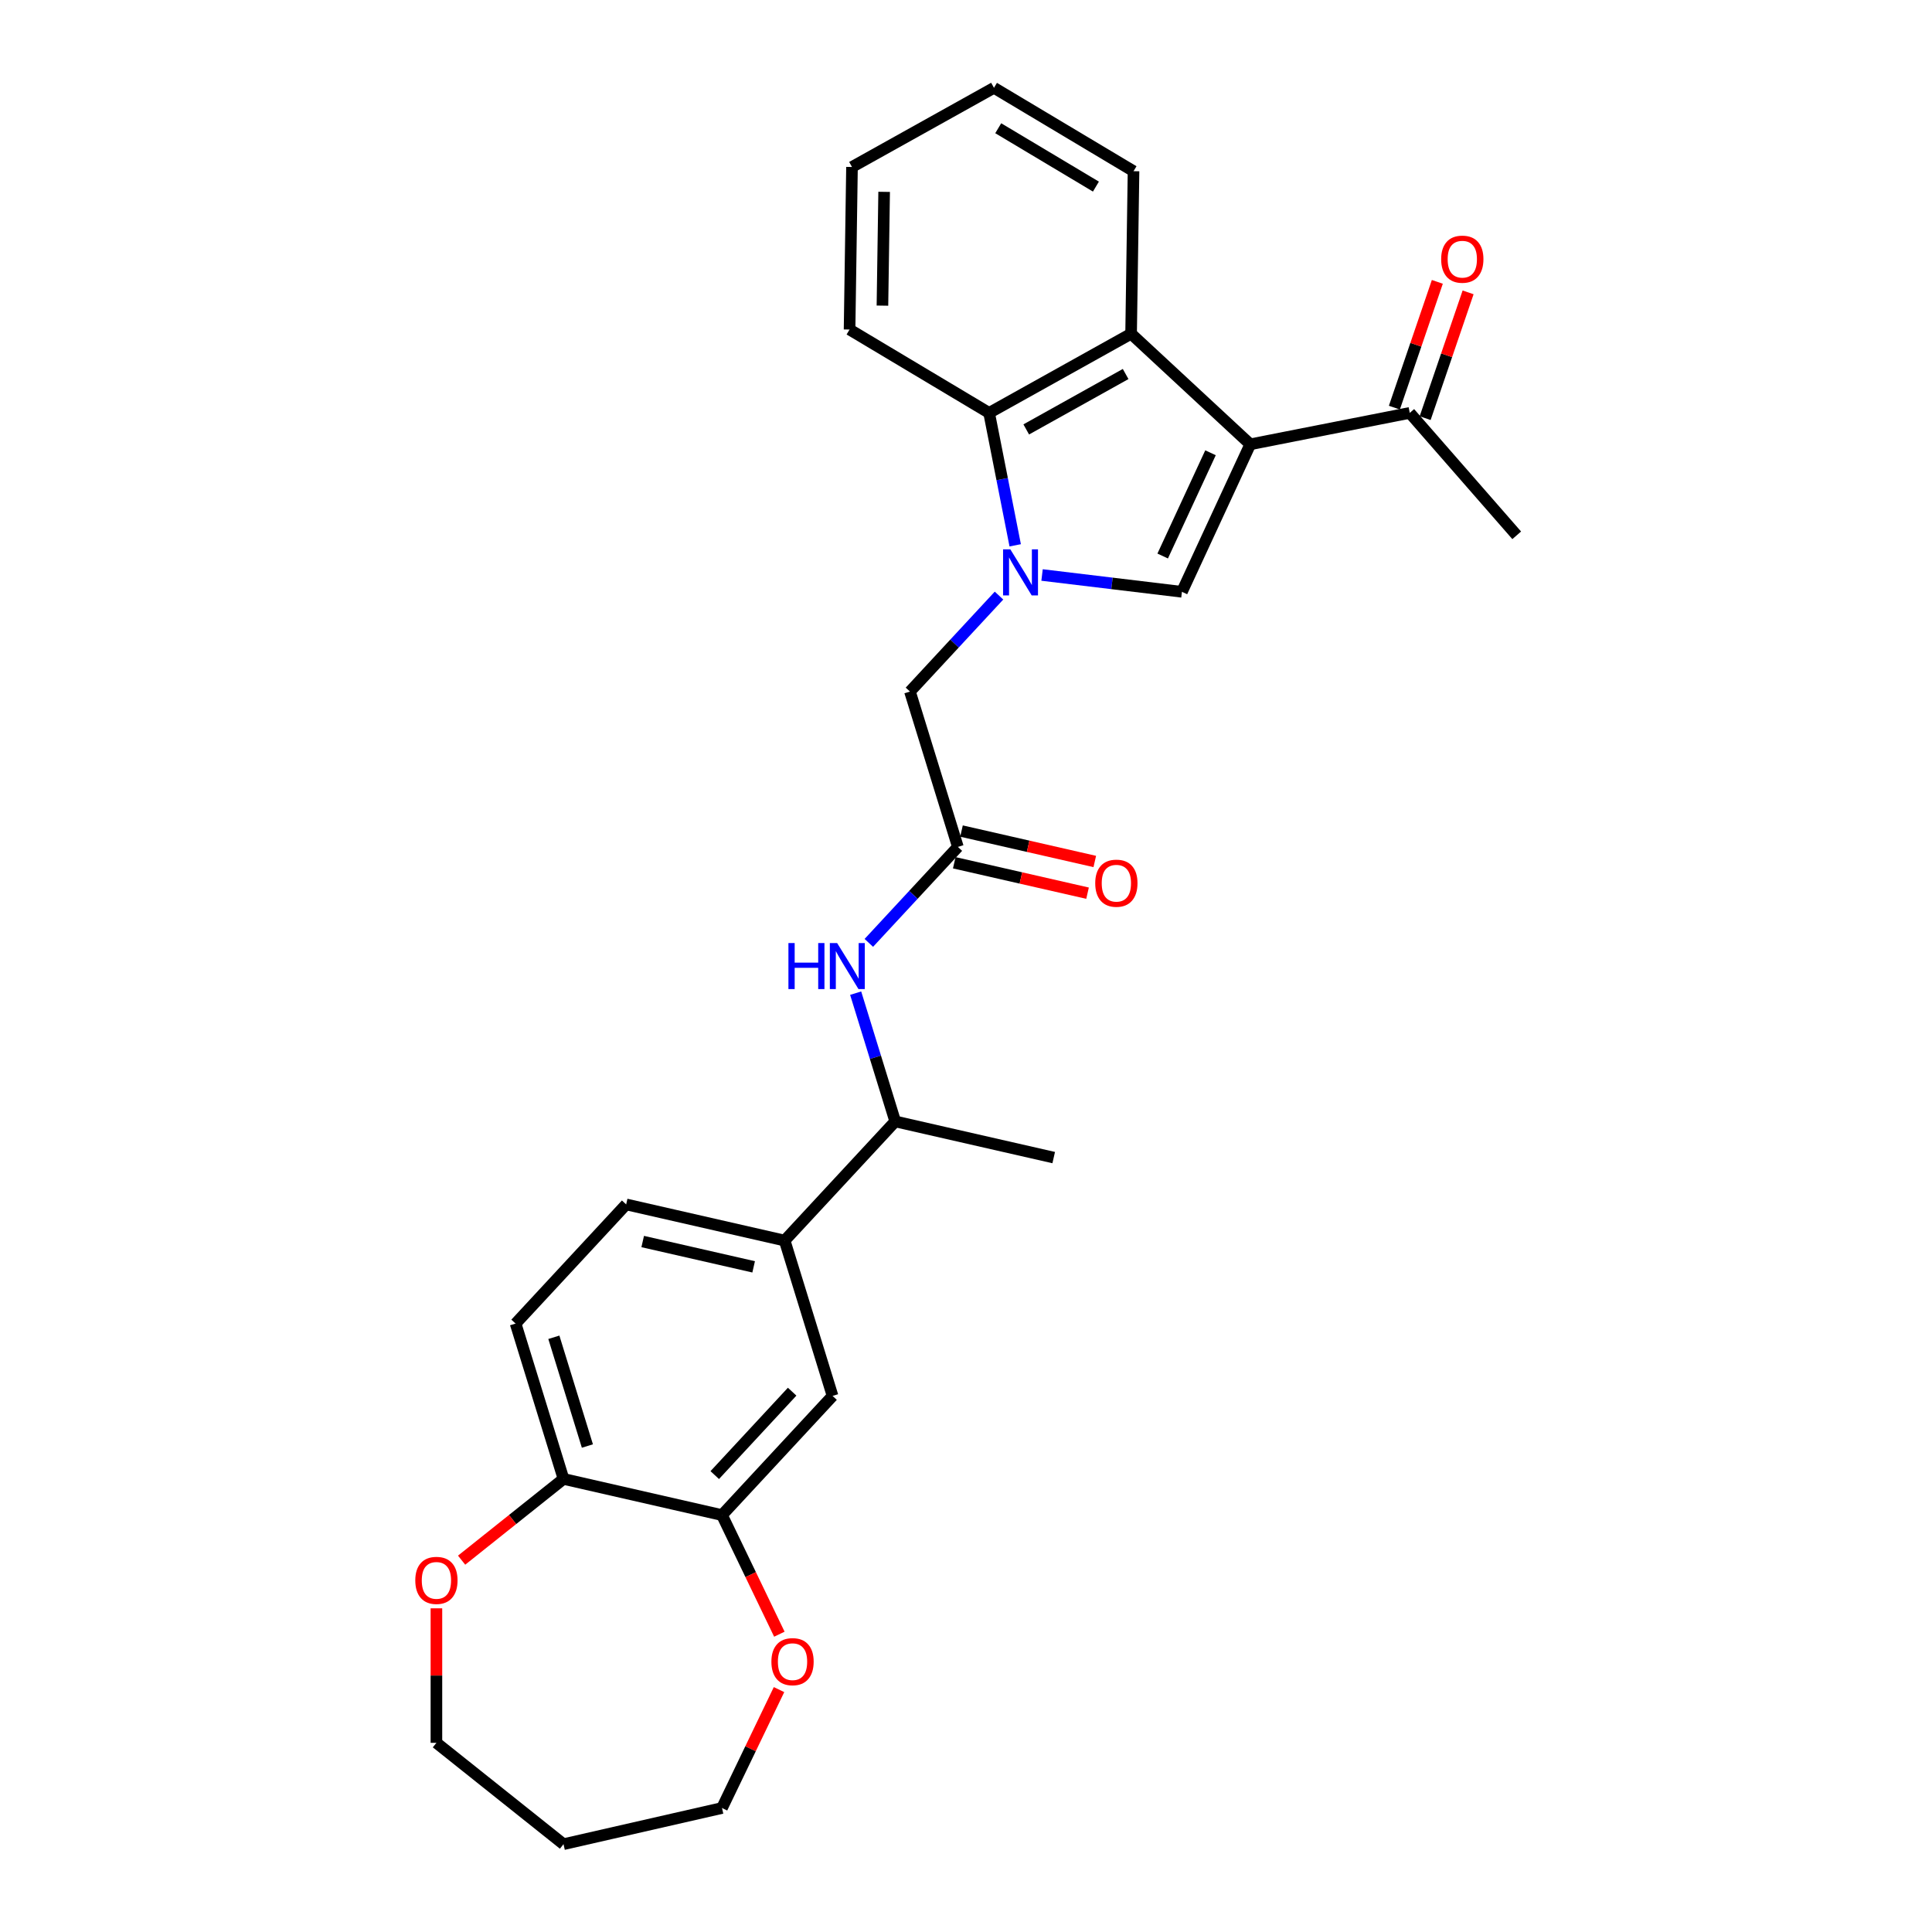 <?xml version='1.0' encoding='iso-8859-1'?>
<svg version='1.1' baseProfile='full'
              xmlns='http://www.w3.org/2000/svg'
                      xmlns:rdkit='http://www.rdkit.org/xml'
                      xmlns:xlink='http://www.w3.org/1999/xlink'
                  xml:space='preserve'
width='1000px' height='1000px' viewBox='0 0 1000 1000'>
<!-- END OF HEADER -->
<rect style='opacity:1.0;fill:#FFFFFF;stroke:none' width='1000' height='1000' x='0' y='0'> </rect>
<path class='bond-1' d='M 539.365,297.614 L 575.565,301.967' style='fill:none;fill-rule:evenodd;stroke:#0000FF;stroke-width:6px;stroke-linecap:butt;stroke-linejoin:miter;stroke-opacity:1' />
<path class='bond-1' d='M 575.565,301.967 L 611.765,306.32' style='fill:none;fill-rule:evenodd;stroke:#000000;stroke-width:6px;stroke-linecap:butt;stroke-linejoin:miter;stroke-opacity:1' />
<path class='bond-3' d='M 525.464,282.256 L 518.714,247.987' style='fill:none;fill-rule:evenodd;stroke:#0000FF;stroke-width:6px;stroke-linecap:butt;stroke-linejoin:miter;stroke-opacity:1' />
<path class='bond-3' d='M 518.714,247.987 L 511.964,213.719' style='fill:none;fill-rule:evenodd;stroke:#000000;stroke-width:6px;stroke-linecap:butt;stroke-linejoin:miter;stroke-opacity:1' />
<path class='bond-5' d='M 517.085,308.28 L 494.039,333.117' style='fill:none;fill-rule:evenodd;stroke:#0000FF;stroke-width:6px;stroke-linecap:butt;stroke-linejoin:miter;stroke-opacity:1' />
<path class='bond-5' d='M 494.039,333.117 L 470.994,357.954' style='fill:none;fill-rule:evenodd;stroke:#000000;stroke-width:6px;stroke-linecap:butt;stroke-linejoin:miter;stroke-opacity:1' />
<path class='bond-0' d='M 647.134,229.974 L 611.765,306.32' style='fill:none;fill-rule:evenodd;stroke:#000000;stroke-width:6px;stroke-linecap:butt;stroke-linejoin:miter;stroke-opacity:1' />
<path class='bond-0' d='M 626.559,234.352 L 601.801,287.794' style='fill:none;fill-rule:evenodd;stroke:#000000;stroke-width:6px;stroke-linecap:butt;stroke-linejoin:miter;stroke-opacity:1' />
<path class='bond-7' d='M 647.134,229.974 L 729.689,213.713' style='fill:none;fill-rule:evenodd;stroke:#000000;stroke-width:6px;stroke-linecap:butt;stroke-linejoin:miter;stroke-opacity:1' />
<path class='bond-28' d='M 647.134,229.974 L 585.454,172.743' style='fill:none;fill-rule:evenodd;stroke:#000000;stroke-width:6px;stroke-linecap:butt;stroke-linejoin:miter;stroke-opacity:1' />
<path class='bond-2' d='M 585.454,172.743 L 511.964,213.719' style='fill:none;fill-rule:evenodd;stroke:#000000;stroke-width:6px;stroke-linecap:butt;stroke-linejoin:miter;stroke-opacity:1' />
<path class='bond-2' d='M 582.626,193.587 L 531.183,222.27' style='fill:none;fill-rule:evenodd;stroke:#000000;stroke-width:6px;stroke-linecap:butt;stroke-linejoin:miter;stroke-opacity:1' />
<path class='bond-19' d='M 585.454,172.743 L 586.713,88.611' style='fill:none;fill-rule:evenodd;stroke:#000000;stroke-width:6px;stroke-linecap:butt;stroke-linejoin:miter;stroke-opacity:1' />
<path class='bond-20' d='M 511.964,213.719 L 439.733,170.563' style='fill:none;fill-rule:evenodd;stroke:#000000;stroke-width:6px;stroke-linecap:butt;stroke-linejoin:miter;stroke-opacity:1' />
<path class='bond-4' d='M 495.795,438.357 L 470.994,357.954' style='fill:none;fill-rule:evenodd;stroke:#000000;stroke-width:6px;stroke-linecap:butt;stroke-linejoin:miter;stroke-opacity:1' />
<path class='bond-6' d='M 495.795,438.357 L 472.75,463.194' style='fill:none;fill-rule:evenodd;stroke:#000000;stroke-width:6px;stroke-linecap:butt;stroke-linejoin:miter;stroke-opacity:1' />
<path class='bond-6' d='M 472.75,463.194 L 449.705,488.031' style='fill:none;fill-rule:evenodd;stroke:#0000FF;stroke-width:6px;stroke-linecap:butt;stroke-linejoin:miter;stroke-opacity:1' />
<path class='bond-15' d='M 493.923,446.561 L 528.418,454.434' style='fill:none;fill-rule:evenodd;stroke:#000000;stroke-width:6px;stroke-linecap:butt;stroke-linejoin:miter;stroke-opacity:1' />
<path class='bond-15' d='M 528.418,454.434 L 562.913,462.307' style='fill:none;fill-rule:evenodd;stroke:#FF0000;stroke-width:6px;stroke-linecap:butt;stroke-linejoin:miter;stroke-opacity:1' />
<path class='bond-15' d='M 497.668,430.154 L 532.163,438.028' style='fill:none;fill-rule:evenodd;stroke:#000000;stroke-width:6px;stroke-linecap:butt;stroke-linejoin:miter;stroke-opacity:1' />
<path class='bond-15' d='M 532.163,438.028 L 566.658,445.901' style='fill:none;fill-rule:evenodd;stroke:#FF0000;stroke-width:6px;stroke-linecap:butt;stroke-linejoin:miter;stroke-opacity:1' />
<path class='bond-12' d='M 442.889,514.056 L 453.127,547.248' style='fill:none;fill-rule:evenodd;stroke:#0000FF;stroke-width:6px;stroke-linecap:butt;stroke-linejoin:miter;stroke-opacity:1' />
<path class='bond-12' d='M 453.127,547.248 L 463.366,580.441' style='fill:none;fill-rule:evenodd;stroke:#000000;stroke-width:6px;stroke-linecap:butt;stroke-linejoin:miter;stroke-opacity:1' />
<path class='bond-17' d='M 737.652,216.432 L 748.77,183.881' style='fill:none;fill-rule:evenodd;stroke:#000000;stroke-width:6px;stroke-linecap:butt;stroke-linejoin:miter;stroke-opacity:1' />
<path class='bond-17' d='M 748.77,183.881 L 759.887,151.33' style='fill:none;fill-rule:evenodd;stroke:#FF0000;stroke-width:6px;stroke-linecap:butt;stroke-linejoin:miter;stroke-opacity:1' />
<path class='bond-17' d='M 721.727,210.993 L 732.845,178.442' style='fill:none;fill-rule:evenodd;stroke:#000000;stroke-width:6px;stroke-linecap:butt;stroke-linejoin:miter;stroke-opacity:1' />
<path class='bond-17' d='M 732.845,178.442 L 743.962,145.891' style='fill:none;fill-rule:evenodd;stroke:#FF0000;stroke-width:6px;stroke-linecap:butt;stroke-linejoin:miter;stroke-opacity:1' />
<path class='bond-24' d='M 729.689,213.713 L 785.049,277.077' style='fill:none;fill-rule:evenodd;stroke:#000000;stroke-width:6px;stroke-linecap:butt;stroke-linejoin:miter;stroke-opacity:1' />
<path class='bond-8' d='M 373.705,784.204 L 430.936,722.524' style='fill:none;fill-rule:evenodd;stroke:#000000;stroke-width:6px;stroke-linecap:butt;stroke-linejoin:miter;stroke-opacity:1' />
<path class='bond-8' d='M 369.954,763.506 L 410.016,720.33' style='fill:none;fill-rule:evenodd;stroke:#000000;stroke-width:6px;stroke-linecap:butt;stroke-linejoin:miter;stroke-opacity:1' />
<path class='bond-13' d='M 373.705,784.204 L 388.551,815.033' style='fill:none;fill-rule:evenodd;stroke:#000000;stroke-width:6px;stroke-linecap:butt;stroke-linejoin:miter;stroke-opacity:1' />
<path class='bond-13' d='M 388.551,815.033 L 403.397,845.861' style='fill:none;fill-rule:evenodd;stroke:#FF0000;stroke-width:6px;stroke-linecap:butt;stroke-linejoin:miter;stroke-opacity:1' />
<path class='bond-30' d='M 373.705,784.204 L 291.673,765.481' style='fill:none;fill-rule:evenodd;stroke:#000000;stroke-width:6px;stroke-linecap:butt;stroke-linejoin:miter;stroke-opacity:1' />
<path class='bond-9' d='M 406.135,642.121 L 463.366,580.441' style='fill:none;fill-rule:evenodd;stroke:#000000;stroke-width:6px;stroke-linecap:butt;stroke-linejoin:miter;stroke-opacity:1' />
<path class='bond-10' d='M 406.135,642.121 L 430.936,722.524' style='fill:none;fill-rule:evenodd;stroke:#000000;stroke-width:6px;stroke-linecap:butt;stroke-linejoin:miter;stroke-opacity:1' />
<path class='bond-16' d='M 406.135,642.121 L 324.103,623.398' style='fill:none;fill-rule:evenodd;stroke:#000000;stroke-width:6px;stroke-linecap:butt;stroke-linejoin:miter;stroke-opacity:1' />
<path class='bond-16' d='M 390.086,655.719 L 332.663,642.613' style='fill:none;fill-rule:evenodd;stroke:#000000;stroke-width:6px;stroke-linecap:butt;stroke-linejoin:miter;stroke-opacity:1' />
<path class='bond-11' d='M 291.673,765.481 L 266.872,685.078' style='fill:none;fill-rule:evenodd;stroke:#000000;stroke-width:6px;stroke-linecap:butt;stroke-linejoin:miter;stroke-opacity:1' />
<path class='bond-11' d='M 304.034,748.46 L 286.673,692.178' style='fill:none;fill-rule:evenodd;stroke:#000000;stroke-width:6px;stroke-linecap:butt;stroke-linejoin:miter;stroke-opacity:1' />
<path class='bond-14' d='M 291.673,765.481 L 265.302,786.512' style='fill:none;fill-rule:evenodd;stroke:#000000;stroke-width:6px;stroke-linecap:butt;stroke-linejoin:miter;stroke-opacity:1' />
<path class='bond-14' d='M 265.302,786.512 L 238.931,807.542' style='fill:none;fill-rule:evenodd;stroke:#FF0000;stroke-width:6px;stroke-linecap:butt;stroke-linejoin:miter;stroke-opacity:1' />
<path class='bond-25' d='M 463.366,580.441 L 545.398,599.164' style='fill:none;fill-rule:evenodd;stroke:#000000;stroke-width:6px;stroke-linecap:butt;stroke-linejoin:miter;stroke-opacity:1' />
<path class='bond-22' d='M 403.219,874.536 L 388.462,905.179' style='fill:none;fill-rule:evenodd;stroke:#FF0000;stroke-width:6px;stroke-linecap:butt;stroke-linejoin:miter;stroke-opacity:1' />
<path class='bond-22' d='M 388.462,905.179 L 373.705,935.822' style='fill:none;fill-rule:evenodd;stroke:#000000;stroke-width:6px;stroke-linecap:butt;stroke-linejoin:miter;stroke-opacity:1' />
<path class='bond-23' d='M 225.889,832.465 L 225.889,867.275' style='fill:none;fill-rule:evenodd;stroke:#FF0000;stroke-width:6px;stroke-linecap:butt;stroke-linejoin:miter;stroke-opacity:1' />
<path class='bond-23' d='M 225.889,867.275 L 225.889,902.084' style='fill:none;fill-rule:evenodd;stroke:#000000;stroke-width:6px;stroke-linecap:butt;stroke-linejoin:miter;stroke-opacity:1' />
<path class='bond-18' d='M 324.103,623.398 L 266.872,685.078' style='fill:none;fill-rule:evenodd;stroke:#000000;stroke-width:6px;stroke-linecap:butt;stroke-linejoin:miter;stroke-opacity:1' />
<path class='bond-29' d='M 586.713,88.611 L 514.482,45.455' style='fill:none;fill-rule:evenodd;stroke:#000000;stroke-width:6px;stroke-linecap:butt;stroke-linejoin:miter;stroke-opacity:1' />
<path class='bond-29' d='M 567.247,96.584 L 516.685,66.374' style='fill:none;fill-rule:evenodd;stroke:#000000;stroke-width:6px;stroke-linecap:butt;stroke-linejoin:miter;stroke-opacity:1' />
<path class='bond-27' d='M 439.733,170.563 L 440.992,86.43' style='fill:none;fill-rule:evenodd;stroke:#000000;stroke-width:6px;stroke-linecap:butt;stroke-linejoin:miter;stroke-opacity:1' />
<path class='bond-27' d='M 456.748,158.195 L 457.629,99.302' style='fill:none;fill-rule:evenodd;stroke:#000000;stroke-width:6px;stroke-linecap:butt;stroke-linejoin:miter;stroke-opacity:1' />
<path class='bond-21' d='M 291.673,954.545 L 373.705,935.822' style='fill:none;fill-rule:evenodd;stroke:#000000;stroke-width:6px;stroke-linecap:butt;stroke-linejoin:miter;stroke-opacity:1' />
<path class='bond-31' d='M 291.673,954.545 L 225.889,902.084' style='fill:none;fill-rule:evenodd;stroke:#000000;stroke-width:6px;stroke-linecap:butt;stroke-linejoin:miter;stroke-opacity:1' />
<path class='bond-26' d='M 514.482,45.455 L 440.992,86.43' style='fill:none;fill-rule:evenodd;stroke:#000000;stroke-width:6px;stroke-linecap:butt;stroke-linejoin:miter;stroke-opacity:1' />
<path  class='atom-0' d='M 522.958 284.36
L 530.766 296.981
Q 531.54 298.226, 532.785 300.481
Q 534.031 302.736, 534.098 302.871
L 534.098 284.36
L 537.262 284.36
L 537.262 308.188
L 533.997 308.188
L 525.617 294.389
Q 524.641 292.774, 523.597 290.923
Q 522.588 289.072, 522.285 288.499
L 522.285 308.188
L 519.188 308.188
L 519.188 284.36
L 522.958 284.36
' fill='#0000FF'/>
<path  class='atom-7' d='M 408.089 488.123
L 411.32 488.123
L 411.32 498.254
L 423.503 498.254
L 423.503 488.123
L 426.734 488.123
L 426.734 511.952
L 423.503 511.952
L 423.503 500.946
L 411.32 500.946
L 411.32 511.952
L 408.089 511.952
L 408.089 488.123
' fill='#0000FF'/>
<path  class='atom-7' d='M 433.297 488.123
L 441.106 500.744
Q 441.88 501.99, 443.125 504.245
Q 444.37 506.5, 444.438 506.634
L 444.438 488.123
L 447.601 488.123
L 447.601 511.952
L 444.337 511.952
L 435.956 498.153
Q 434.98 496.537, 433.937 494.686
Q 432.927 492.835, 432.624 492.263
L 432.624 511.952
L 429.528 511.952
L 429.528 488.123
L 433.297 488.123
' fill='#0000FF'/>
<path  class='atom-14' d='M 399.275 860.081
Q 399.275 854.359, 402.102 851.162
Q 404.929 847.964, 410.213 847.964
Q 415.497 847.964, 418.324 851.162
Q 421.151 854.359, 421.151 860.081
Q 421.151 865.87, 418.291 869.168
Q 415.43 872.433, 410.213 872.433
Q 404.963 872.433, 402.102 869.168
Q 399.275 865.903, 399.275 860.081
M 410.213 869.74
Q 413.848 869.74, 415.8 867.317
Q 417.786 864.86, 417.786 860.081
Q 417.786 855.402, 415.8 853.046
Q 413.848 850.657, 410.213 850.657
Q 406.578 850.657, 404.592 853.013
Q 402.64 855.369, 402.64 860.081
Q 402.64 864.894, 404.592 867.317
Q 406.578 869.74, 410.213 869.74
' fill='#FF0000'/>
<path  class='atom-15' d='M 214.951 818.01
Q 214.951 812.288, 217.778 809.091
Q 220.605 805.894, 225.889 805.894
Q 231.173 805.894, 234 809.091
Q 236.827 812.288, 236.827 818.01
Q 236.827 823.799, 233.967 827.097
Q 231.106 830.362, 225.889 830.362
Q 220.639 830.362, 217.778 827.097
Q 214.951 823.832, 214.951 818.01
M 225.889 827.669
Q 229.524 827.669, 231.476 825.246
Q 233.462 822.789, 233.462 818.01
Q 233.462 813.332, 231.476 810.976
Q 229.524 808.586, 225.889 808.586
Q 222.254 808.586, 220.268 810.942
Q 218.316 813.298, 218.316 818.01
Q 218.316 822.823, 220.268 825.246
Q 222.254 827.669, 225.889 827.669
' fill='#FF0000'/>
<path  class='atom-16' d='M 566.889 457.148
Q 566.889 451.426, 569.716 448.229
Q 572.543 445.032, 577.827 445.032
Q 583.111 445.032, 585.939 448.229
Q 588.766 451.426, 588.766 457.148
Q 588.766 462.937, 585.905 466.235
Q 583.044 469.5, 577.827 469.5
Q 572.577 469.5, 569.716 466.235
Q 566.889 462.971, 566.889 457.148
M 577.827 466.807
Q 581.462 466.807, 583.414 464.384
Q 585.4 461.927, 585.4 457.148
Q 585.4 452.47, 583.414 450.114
Q 581.462 447.724, 577.827 447.724
Q 574.192 447.724, 572.207 450.08
Q 570.255 452.436, 570.255 457.148
Q 570.255 461.961, 572.207 464.384
Q 574.192 466.807, 577.827 466.807
' fill='#FF0000'/>
<path  class='atom-18' d='M 745.946 134.155
Q 745.946 128.433, 748.774 125.236
Q 751.601 122.038, 756.885 122.038
Q 762.169 122.038, 764.996 125.236
Q 767.823 128.433, 767.823 134.155
Q 767.823 139.944, 764.962 143.242
Q 762.102 146.507, 756.885 146.507
Q 751.634 146.507, 748.774 143.242
Q 745.946 139.977, 745.946 134.155
M 756.885 143.814
Q 760.52 143.814, 762.472 141.391
Q 764.458 138.934, 764.458 134.155
Q 764.458 129.476, 762.472 127.12
Q 760.52 124.731, 756.885 124.731
Q 753.25 124.731, 751.264 127.087
Q 749.312 129.443, 749.312 134.155
Q 749.312 138.967, 751.264 141.391
Q 753.25 143.814, 756.885 143.814
' fill='#FF0000'/>
</svg>

